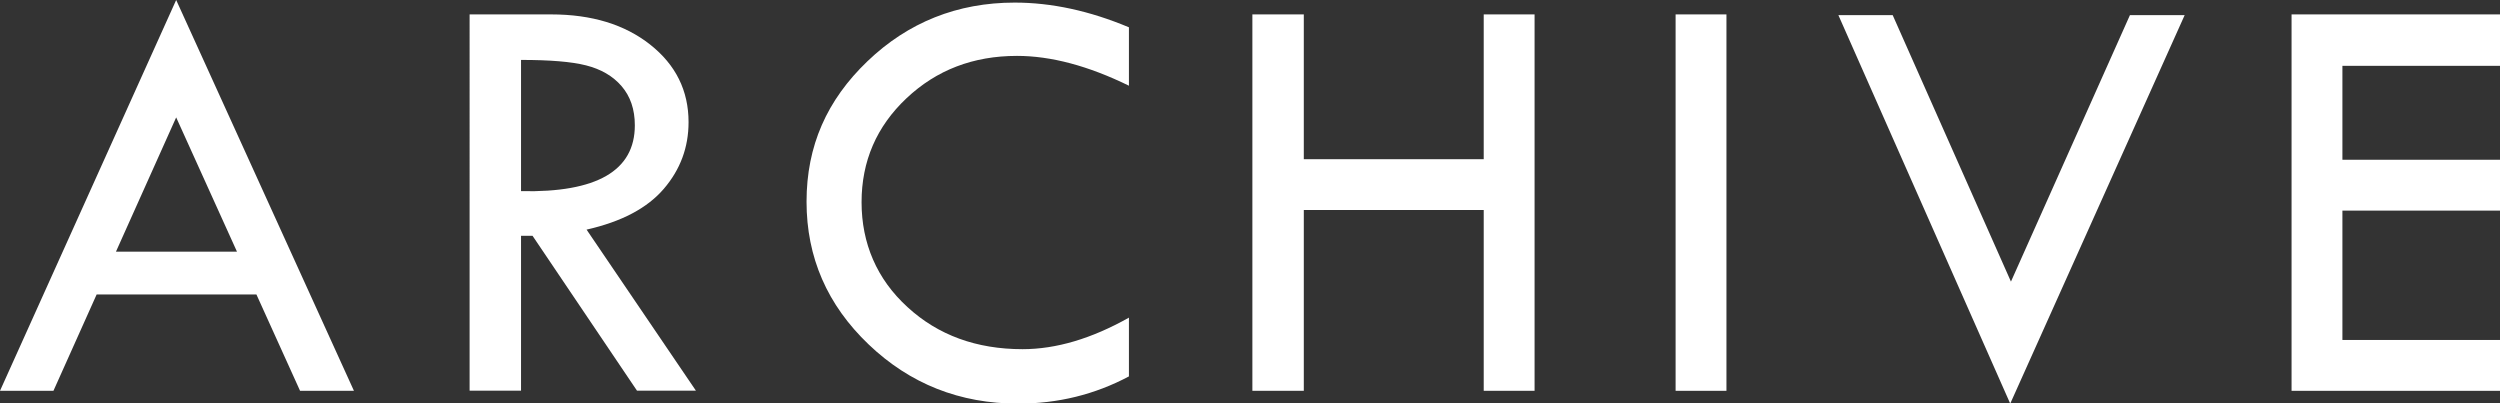<?xml version="1.0" encoding="UTF-8"?><svg id="_レイヤー_2" xmlns="http://www.w3.org/2000/svg" viewBox="0 0 173.55 28.01"><rect x="0" y="0" width="173.55" height="28.01" fill="#333333" stroke="none"/><defs><style>.cls-1{fill:#fff;}</style></defs><g id="_レイヤー_1-2"><g><path class="cls-1" d="m12.23,0l12.34,27.13h-3.74l-3.03-6.69H6.71l-3,6.69H0L12.23,0Zm0,8.15l-4.18,9.32h8.4l-4.22-9.32Z"/><path class="cls-1" d="m32.6,1h5.66c2.82,0,5.11.7,6.88,2.1,1.77,1.4,2.66,3.19,2.66,5.38,0,1.75-.57,3.29-1.72,4.63-1.15,1.34-2.93,2.28-5.36,2.83l7.59,11.18h-4.09l-7.25-10.75h-.8v10.75h-3.57V1Zm3.57,3.16v9.11c5.26.11,7.9-1.42,7.9-4.57,0-1.11-.31-2.01-.92-2.72s-1.44-1.18-2.46-1.44-2.53-.38-4.51-.38Z"/><path class="cls-1" d="m78.37,1.91v4.04c-2.82-1.38-5.41-2.07-7.77-2.07-3.04,0-5.59.98-7.67,2.94s-3.12,4.37-3.12,7.22,1.06,5.34,3.19,7.28c2.12,1.95,4.79,2.92,7.99,2.92,2.32,0,4.79-.73,7.38-2.19v4.08c-2.37,1.26-4.93,1.89-7.69,1.89-4.05,0-7.51-1.37-10.38-4.11-2.87-2.74-4.31-6.04-4.31-9.91s1.41-7.05,4.23-9.75S66.46.18,70.44.18c2.56,0,5.2.57,7.94,1.72Z"/><path class="cls-1" d="m86.94,1h3.57v10.05h12.49V1h3.53v26.13h-3.53v-12.55h-12.49v12.55h-3.57V1Z"/><path class="cls-1" d="m116.32,1h3.53v26.13h-3.53V1Z"/><path class="cls-1" d="m127.62,1.05h3.77l8.21,18.5,8.26-18.5h3.8l-12.11,26.97L127.62,1.05Z"/><path class="cls-1" d="m159.08,1h14.48v3.57h-10.95v6.52h10.95v3.53h-10.95v8.98h10.95v3.53h-14.48V1Z"/></g></g></svg>